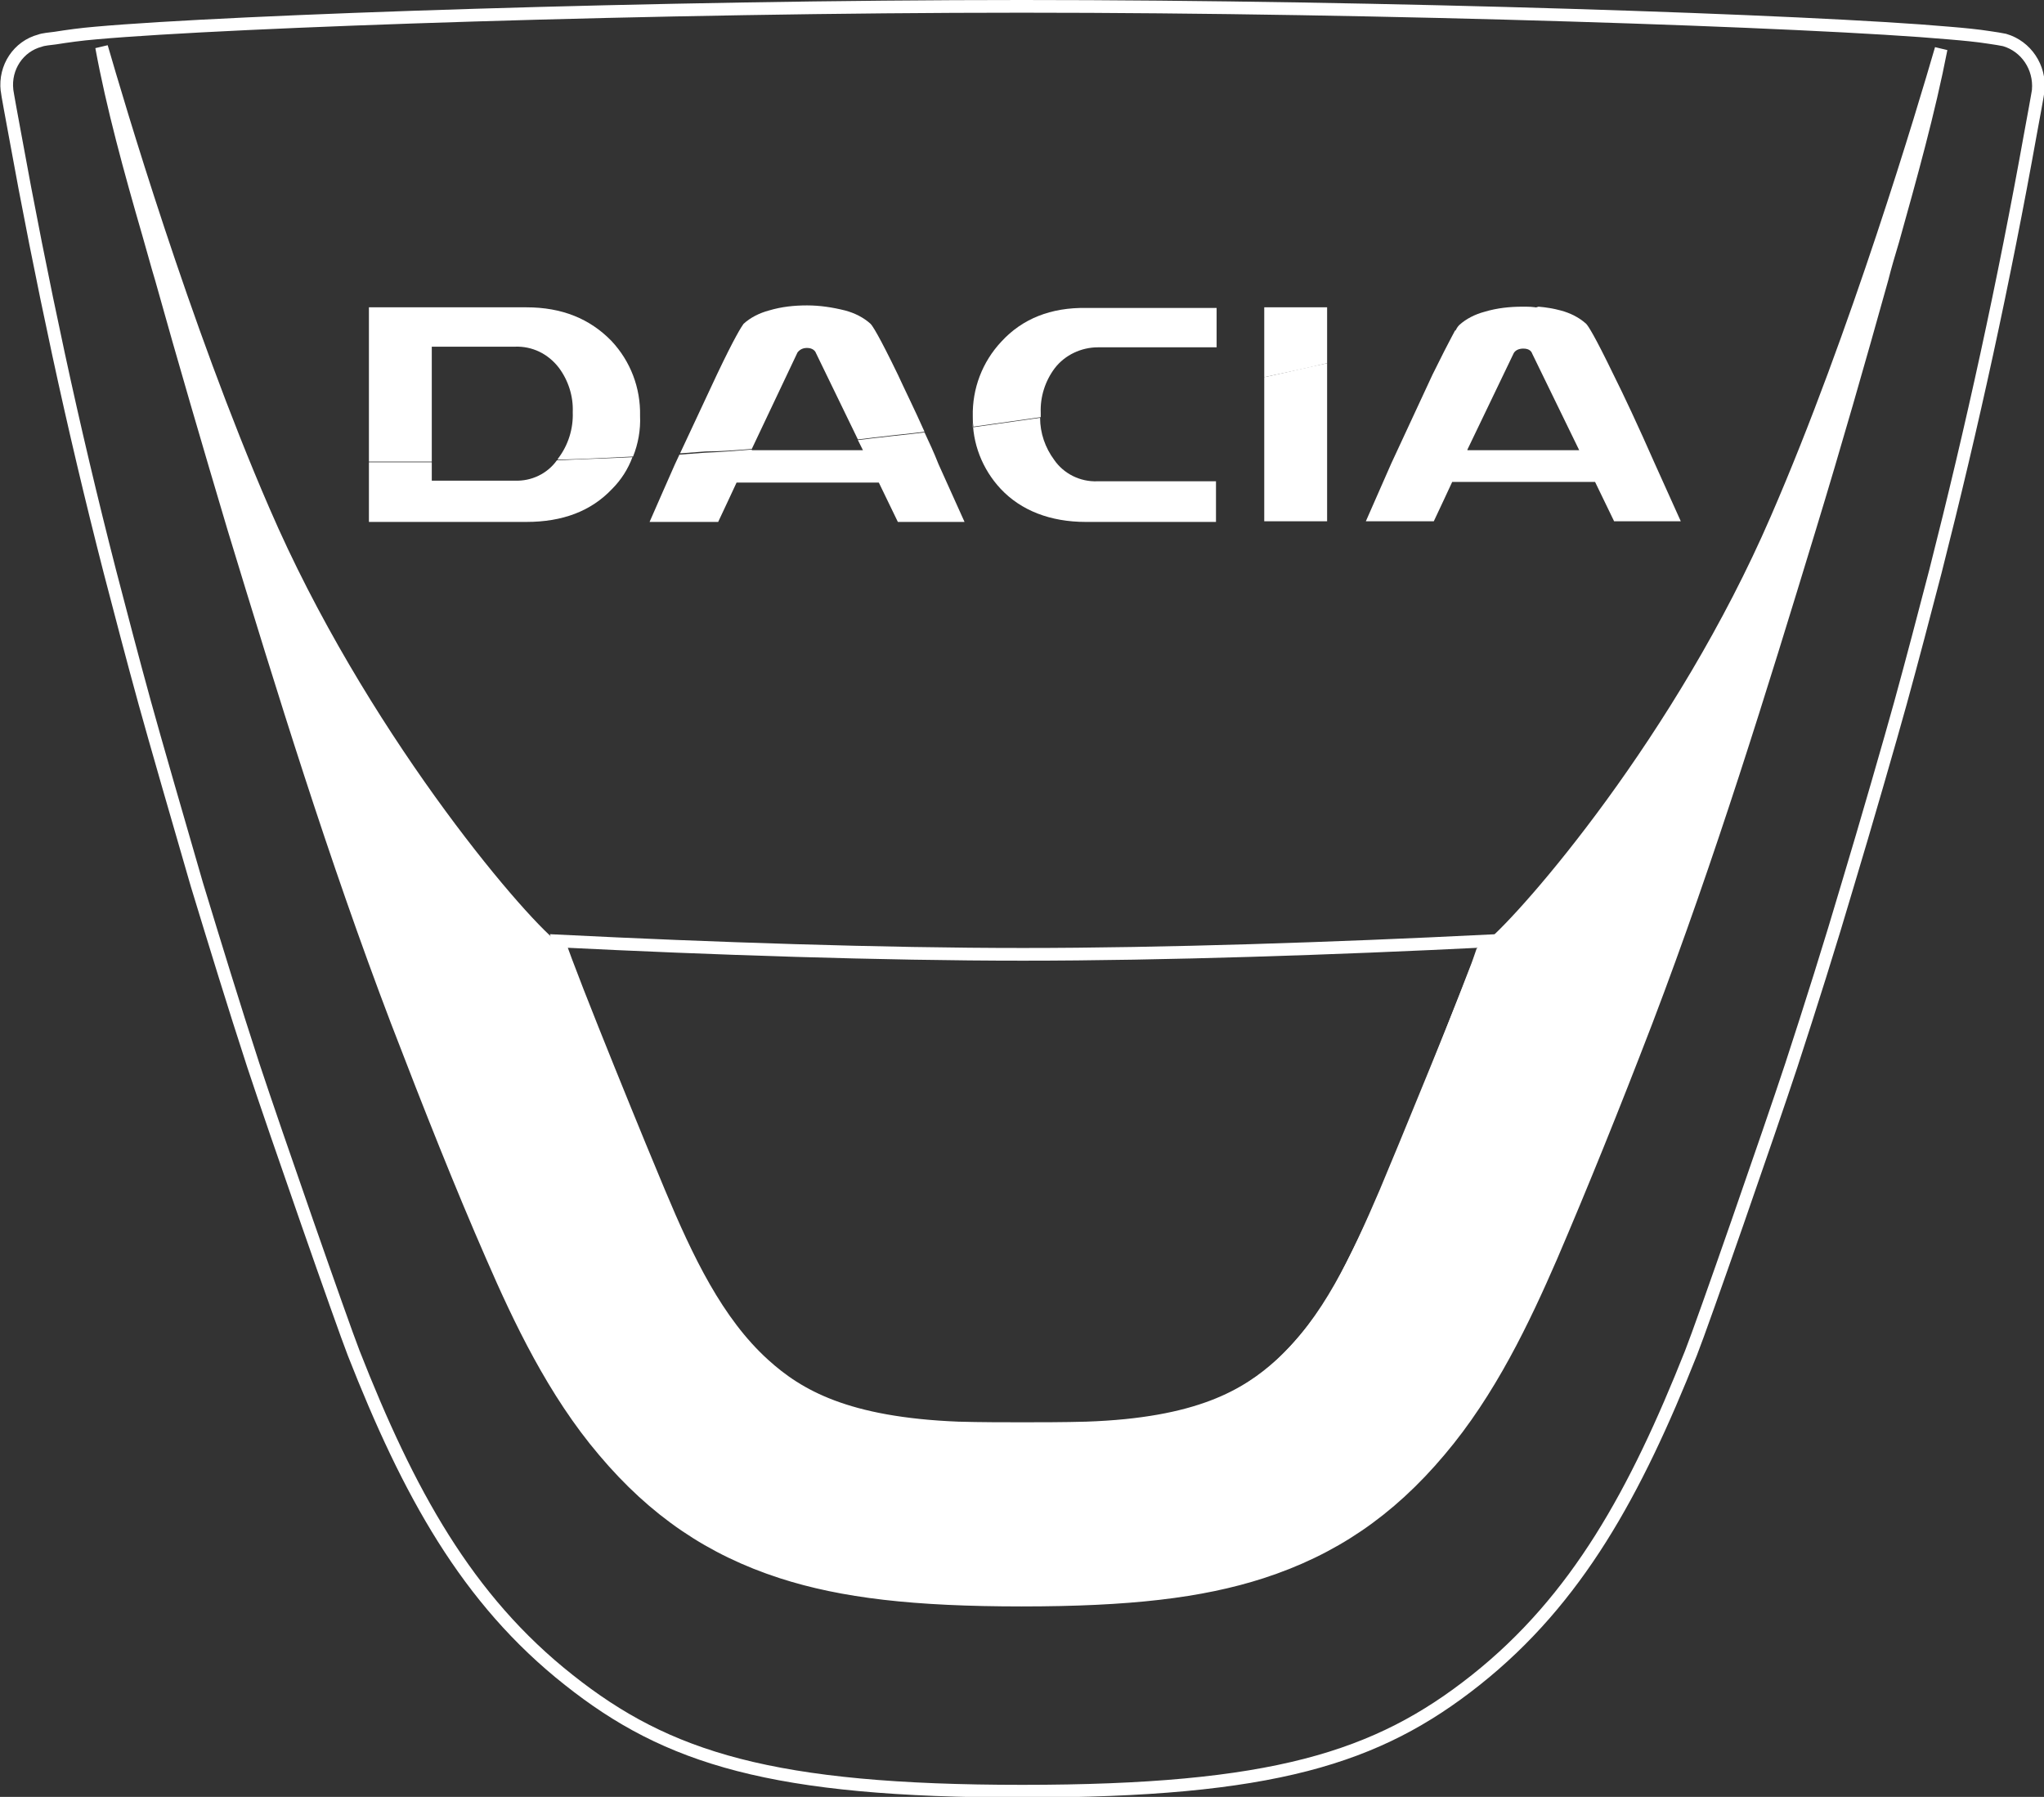 <?xml version="1.0" encoding="utf-8"?>
<!-- Generator: Adobe Illustrator 24.1.2, SVG Export Plug-In . SVG Version: 6.00 Build 0)  -->
<svg version="1.1" id="Calque_1" xmlns="http://www.w3.org/2000/svg" xmlns:xlink="http://www.w3.org/1999/xlink" x="0px" y="0px"
	 viewBox="0 0 321.9 283" style="enable-background:new 0 0 321.9 283;" xml:space="preserve">
<rect x="0" y="0" width="321.9" height="283" fill="#333333" stroke="none"/>
<style type="text/css">
	.st0{fill:none;stroke:#FFFFFF;stroke-width:2;stroke-miterlimit:10;}
	.st1{fill:#FFFFFF;stroke:#FFFFFF;stroke-width:2;stroke-miterlimit:10;}
	.st2{fill:#FFFFFF;}
</style>
<path class="st0" d="M315.7,6.3c-0.5-0.1-1.6-0.3-2.4-0.4c-1.9-0.3-4-0.5-6.4-0.7C285.5,3.3,217.7,1,160.9,1S36.4,3.3,15.1,5.2
	C12.7,5.4,10.6,5.7,8.7,6C7.9,6.1,6.8,6.2,6.3,6.4c-3.4,0.9-5.6,4.2-5.2,7.8c0,0.2,0.9,5.1,1.2,6.7c2.1,11.6,4.4,23.2,6.9,34.8
	s5.2,23,8.1,34.3c1.8,6.9,3.6,13.8,5.5,20.7c1.4,5.1,5.7,20,8.2,28.6c2.9,9.5,5.8,19,8.9,28.5c3.4,10.3,13.9,40.4,15.8,45.3
	c8.6,21.9,17.8,38.8,33.9,51.5c15.5,12.3,32,17.5,71.4,17.5s55.9-5.2,71.4-17.5c16-12.7,25.2-29.6,33.9-51.5
	c1.9-4.8,12.4-35,15.8-45.3c3.1-9.5,6.1-19,8.9-28.5c2.6-8.6,6.9-23.5,8.3-28.6c1.9-6.9,3.7-13.8,5.5-20.7
	c2.9-11.4,5.6-22.8,8.1-34.3c2.5-11.5,4.8-23.1,6.9-34.8c0.3-1.6,1.2-6.5,1.2-6.7C321.3,10.6,319.1,7.3,315.7,6.3z M218.2,187.8
	c-4.5,10.5-9.1,20.4-16.5,27.1c-5.4,4.9-13,9.4-30.6,10c-3.4,0.1-7.7,0.1-10.1,0.1s-6.8,0-10.1-0.1c-17.6-0.7-25.2-5.1-30.6-10
	c-7.4-6.7-12.1-16.6-16.5-27.1c-2-4.7-13.9-33.7-15.8-39.6c24.1,1.2,50.9,2.1,73.1,2.1s49-0.9,73.1-2.1
	C232.1,154.2,220.2,183.1,218.2,187.8L218.2,187.8z"/>
<path class="st1" d="M234.7,149.1l-0.3,0.2l-1,0.7c-0.3,0.9-0.6,1.7-0.7,2c-0.6,1.5-1.1,2.9-1.7,4.4c-1.2,3.1-2.4,6.1-3.6,9.2
	c-2.4,6.1-4.9,12.2-7.5,18.3c-2.4,6.1-5.2,12-8.2,17.8c-2.8,5.4-6.6,10.2-11.1,14.3c-4.8,3.9-10.4,6.5-16.5,7.6
	c-6.4,1.2-12.8,1.7-19.3,1.6h-3.9H157c-6.5,0.1-12.9-0.4-19.3-1.6c-6-1.2-11.7-3.8-16.5-7.6c-4.6-4-8.3-8.9-11.1-14.3
	c-3-5.8-5.8-11.7-8.2-17.8c-2.6-6.1-5.1-12.1-7.5-18.3c-1.2-3.1-2.4-6.1-3.6-9.2c-0.6-1.5-1.1-2.9-1.7-4.4l-0.7-2l-1-0.7l-0.3-0.2
	c-6-4.8-30.6-33.9-45.6-68.7c-12.7-29.3-23-64.4-25.5-73c1.7,9.3,4.5,19.5,7.4,29.5c0.7,2.4,1.3,4.7,2,7
	c3.6,12.9,7.5,26.2,11.4,39.3c7.8,25.6,15.8,51.6,25.7,77.6c5.3,13.8,10.1,25.9,15,37.1c4.3,9.9,9.7,21.3,17.6,30.6
	c8,9.5,16.9,15.5,28,19.1c9.6,3.1,20.9,4.4,37.8,4.4s28.2-1.3,37.8-4.4c11.1-3.6,20-9.6,28-19.1c7.9-9.3,13.3-20.7,17.6-30.6
	c4.8-11.2,9.7-23.3,15-37.1c9.9-26,17.9-52,25.7-77.6c4-13.1,7.8-26.4,11.4-39.3c0.5-2,1.1-4,1.7-6c2.8-10,5.7-20.4,7.6-30.2
	c-2.7,9.3-13.3,45-25.9,74C264.8,116.4,240.6,144.2,234.7,149.1z"/>
<path class="st2" d="M199.1,82.1h9.9V57.2c-3.3,0.7-6.6,1.5-9.9,2.2V82.1z"/>
<path class="st2" d="M145.6,68.1c-2.3,0.3-4.6,0.5-7,0.8c-1.2,0.1-2.3,0.3-3.5,0.4l0.8,1.6h-17.5v-0.1c-2.4,0.2-4.9,0.4-7.4,0.5
	l-4,0.3l-0.7,1.5c0,0-3.4,7.7-4,9.1h10.8c0.3-0.6,2.9-6.2,2.9-6.2h22.4l3,6.2h10.5l-4.1-9.1C147.1,71.3,146.3,69.6,145.6,68.1z"/>
<path class="st2" d="M260.6,73c-2.6-5.9-4.8-10.6-6.5-14c-3-6.2-4-7.7-4.3-8c-1.1-1-2.5-1.7-4-2.1c-1.1-0.3-2.3-0.5-3.5-0.6
	c-4.3,1.3-8.7,2.6-13.2,3.8c0.4-0.6-0.6,1-3.5,6.9l-6.5,14l-4,9.1h10.7c0.3-0.6,2.9-6.2,2.9-6.2h22.5c0,0,2.7,5.6,3,6.2h10.5
	L260.6,73z M231.1,70.8l7.3-15.2c0.3-0.5,0.9-0.7,1.5-0.7c1,0,1.3,0.5,1.4,0.8l7.4,15.2H231.1z"/>
<path class="st2" d="M81.1,75.7H68v-2.9c-3.3,0-6.6,0-9.9,0v9.4h24.8c5.7,0,10.2-1.7,13.5-5.2c1.4-1.4,2.5-3.1,3.2-5
	c-4,0.2-8,0.3-11.9,0.5C86.2,74.6,83.7,75.8,81.1,75.7z"/>
<path class="st2" d="M153.2,65.6c-0.1,4.2,1.5,8.3,4.4,11.4c3.2,3.4,7.8,5.2,13.4,5.2h20.5v-6.4h-18.7c-2.7,0.1-5.3-1.2-6.8-3.4
	c-1.4-1.9-2.2-4.2-2.2-6.6c-3.5,0.5-7,1-10.6,1.5C153.2,66.6,153.2,66.1,153.2,65.6z"/>
<path class="st2" d="M157.7,53.8c-3,3.2-4.6,7.4-4.5,11.8c0,0.5,0,1,0.1,1.6c3.5-0.5,7.1-1,10.6-1.5l0,0c0-0.3,0-0.5,0-0.7
	c-0.1-2.5,0.7-5,2.2-7c1.6-2.1,4.2-3.3,6.8-3.3h18.7v-6.2h-20.5C165.5,48.4,161,50.2,157.7,53.8z"/>
<path class="st2" d="M199.1,59.4c3.3-0.7,6.6-1.4,9.9-2.2v-8.8h-9.9V59.4z"/>
<path class="st2" d="M239.8,48.3c-2,0-4,0.2-6,0.8c-1.5,0.4-2.9,1.1-4,2.1c-0.3,0.3-0.5,0.7-0.7,1.1c4.5-1.2,8.9-2.5,13.2-3.8
	C241.5,48.3,240.7,48.3,239.8,48.3z"/>
<path class="st2" d="M118.4,70.7l7.2-15.2c0.4-0.5,0.9-0.7,1.5-0.7c0.9,0,1.3,0.5,1.4,0.8l6.6,13.6c1.2-0.1,2.3-0.3,3.5-0.4
	c2.3-0.3,4.7-0.5,7-0.8l0,0c-1.6-3.6-3.1-6.6-4.2-9c-3-6.2-4-7.7-4.3-8c-1.1-1-2.5-1.7-4-2.1c-2-0.5-4-0.8-6-0.8c-2,0-4,0.2-6,0.8
	c-1.5,0.4-2.9,1.1-4,2.1c-0.3,0.4-1.4,2.1-4.2,8l-5.8,12.4l4-0.3C113.5,71.1,116,70.9,118.4,70.7L118.4,70.7z"/>
<path class="st2" d="M82.9,48.4H58.1v24.3c3.3,0,6.6,0,9.9,0V54.6h13.1c2.7-0.1,5.2,1.1,6.9,3.3c1.5,2,2.3,4.5,2.2,7
	c0.1,2.6-0.7,5.2-2.3,7.3l-0.1,0.2c3.9-0.1,7.9-0.3,11.9-0.5c0.8-2,1.2-4.2,1.1-6.4c0.1-4.4-1.5-8.6-4.5-11.8
	C92.9,50.2,88.5,48.4,82.9,48.4z"/>
</svg>
